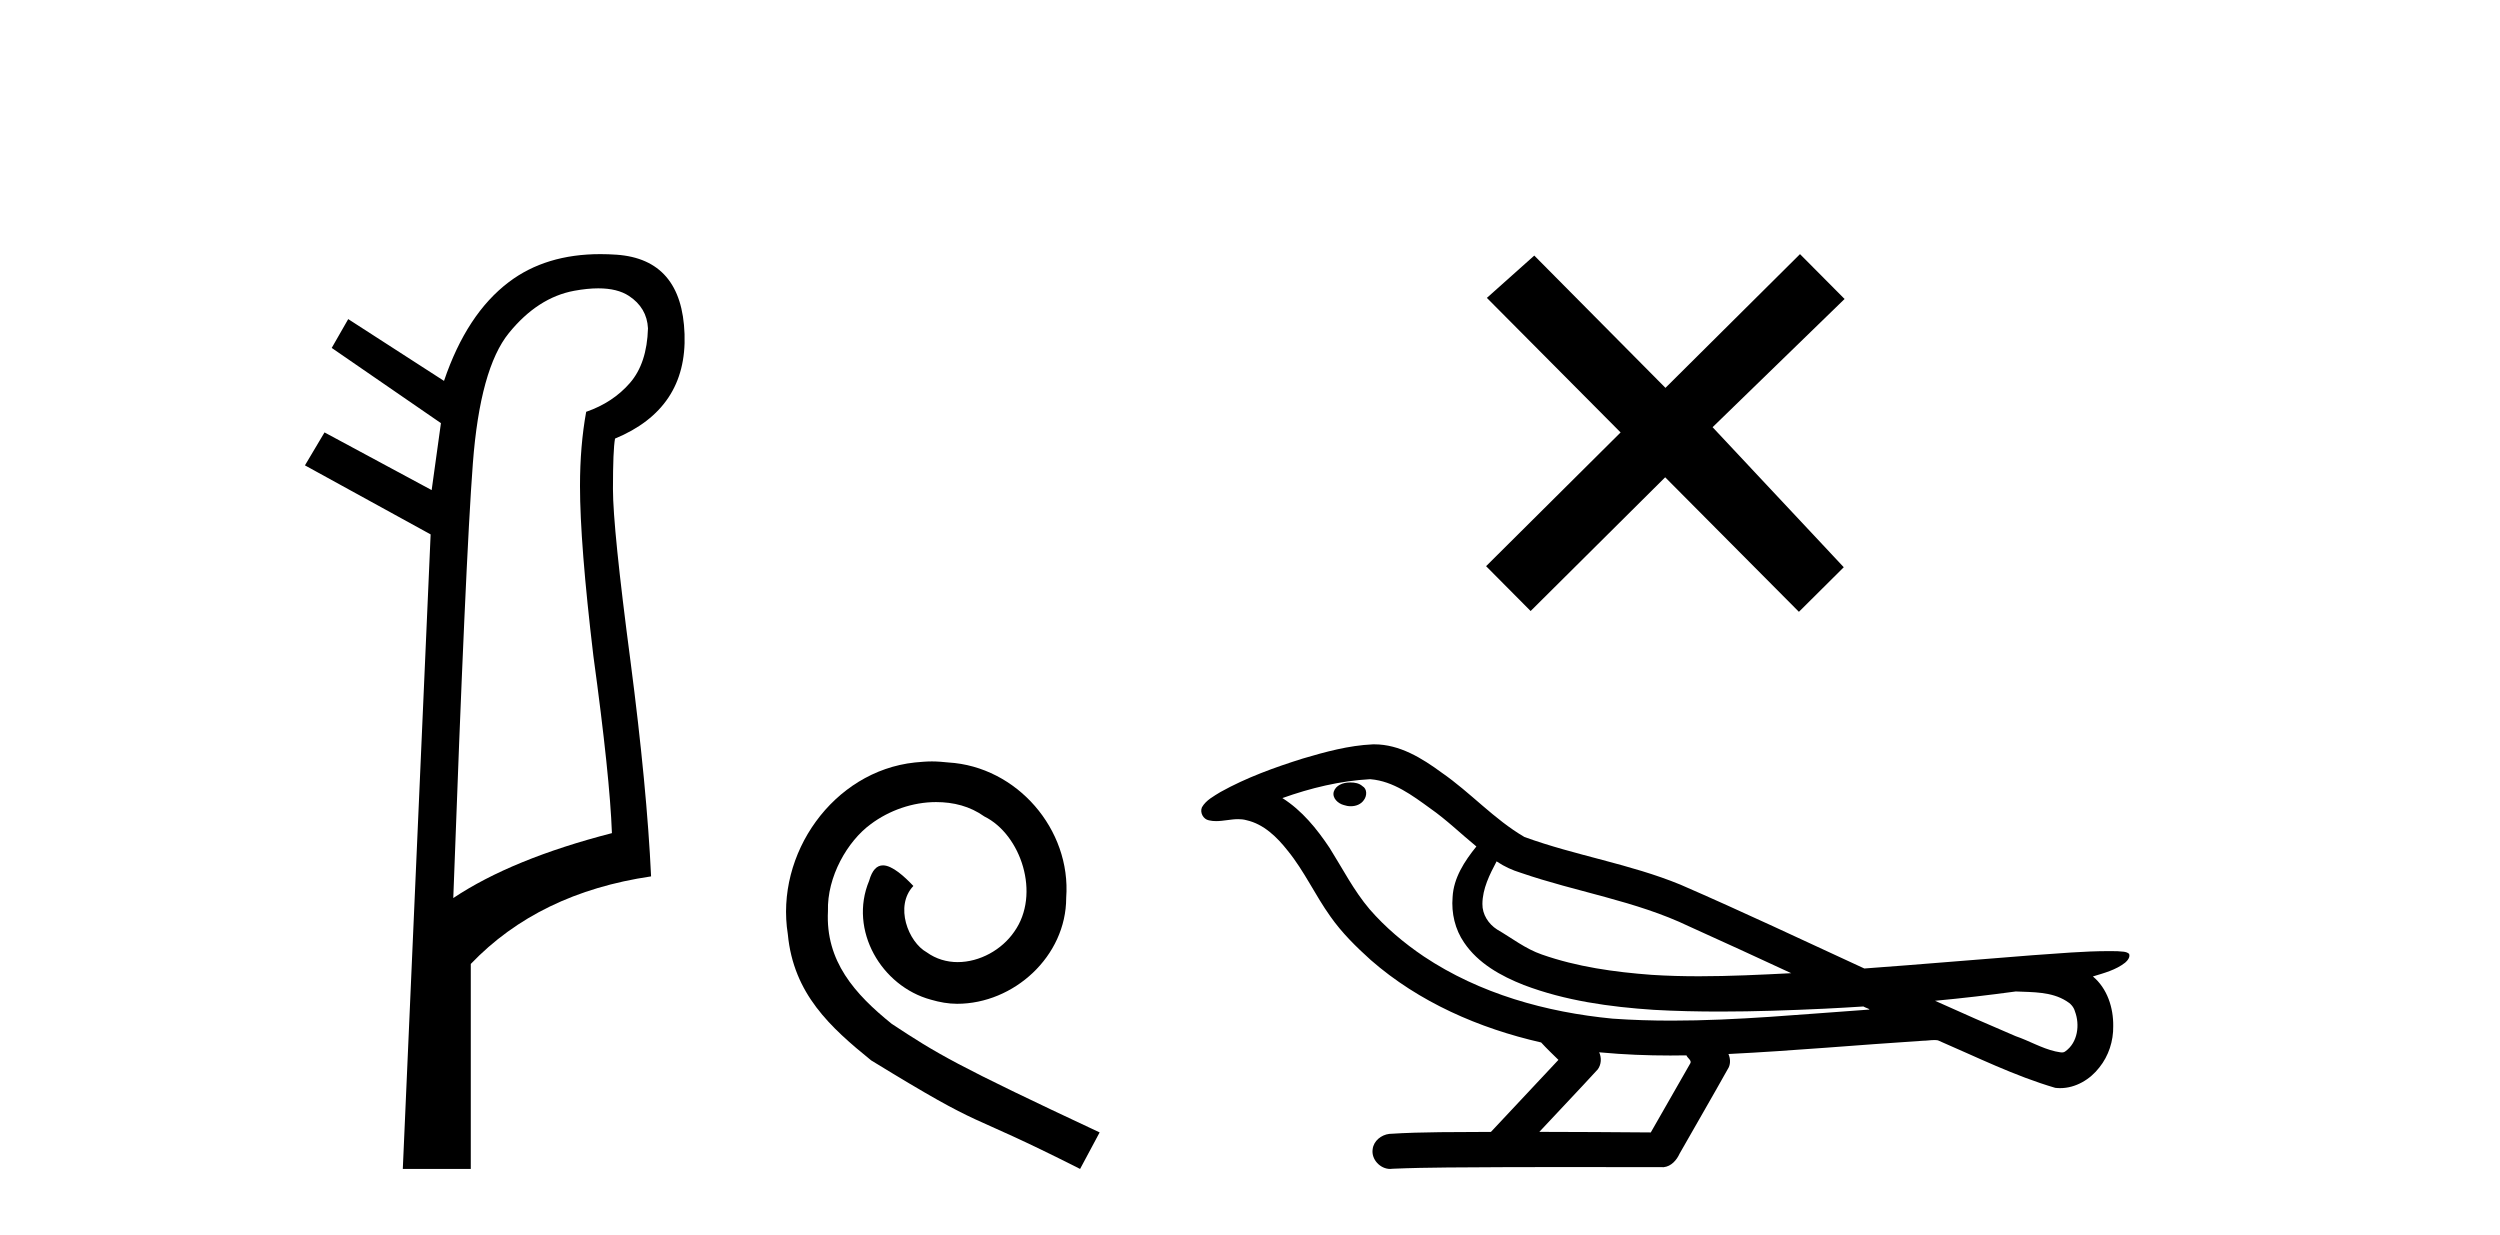 <?xml version='1.0' encoding='UTF-8' standalone='yes'?><svg xmlns='http://www.w3.org/2000/svg' xmlns:xlink='http://www.w3.org/1999/xlink' width='83.0' height='41.0' ><path d='M 19.864 9.573 Q 20.498 9.573 20.88 9.824 Q 21.479 10.218 21.513 10.902 Q 21.479 12.064 20.914 12.714 Q 20.35 13.364 19.461 13.672 Q 19.256 14.801 19.256 16.134 Q 19.256 18.05 19.7 21.777 Q 20.248 25.779 20.316 27.66 Q 16.998 28.515 15.049 29.815 Q 15.459 18.528 15.699 15.382 Q 15.938 12.235 16.896 11.056 Q 17.854 9.876 19.068 9.653 Q 19.506 9.573 19.864 9.573 ZM 19.932 8.437 Q 18.12 8.437 16.896 9.363 Q 15.494 10.423 14.741 12.646 L 11.561 10.594 L 11.013 11.551 L 14.639 14.048 L 14.331 16.271 L 10.774 14.356 L 10.124 15.45 L 14.297 17.742 L 13.373 38.809 L 15.63 38.809 L 15.63 32.003 Q 17.888 29.644 21.616 29.096 Q 21.479 26.155 20.932 21.948 Q 20.35 17.537 20.35 16.237 Q 20.35 14.937 20.419 14.561 Q 22.813 13.569 22.727 11.09 Q 22.642 8.61 20.47 8.456 Q 20.195 8.437 19.932 8.437 Z' style='fill:#000000;stroke:none' /><path d='M 30.939 25.279 C 30.751 25.279 30.563 25.297 30.375 25.314 C 27.659 25.604 25.729 28.354 26.156 31.019 C 26.344 33.001 27.574 34.111 28.923 35.205 C 32.938 37.665 31.81 36.759 35.859 38.809 L 36.508 37.596 C 31.691 35.341 31.11 34.983 29.606 33.992 C 28.376 33.001 27.403 31.908 27.488 30.251 C 27.454 29.106 28.137 27.927 28.906 27.364 C 29.521 26.902 30.307 26.629 31.076 26.629 C 31.656 26.629 32.203 26.766 32.681 27.107 C 33.894 27.705 34.561 29.687 33.672 30.934 C 33.262 31.532 32.528 31.942 31.793 31.942 C 31.434 31.942 31.076 31.839 30.768 31.617 C 30.153 31.276 29.692 30.08 30.324 29.414 C 30.034 29.106 29.624 28.73 29.316 28.73 C 29.111 28.73 28.957 28.884 28.855 29.243 C 28.171 30.883 29.265 32.745 30.905 33.189 C 31.195 33.274 31.486 33.326 31.776 33.326 C 33.655 33.326 35.398 31.754 35.398 29.807 C 35.568 27.534 33.758 25.45 31.486 25.314 C 31.315 25.297 31.127 25.279 30.939 25.279 Z' style='fill:#000000;stroke:none' /><path d='M 55.293 12.877 L 50.938 8.485 L 49.364 9.89 L 53.804 14.357 L 49.338 18.797 L 50.817 20.286 L 55.284 15.846 L 59.724 20.312 L 61.213 18.832 L 56.858 14.183 L 61.24 9.926 L 59.76 8.437 L 55.293 12.877 Z' style='fill:#000000;stroke:none' /><path d='M 44.838 25.978 C 44.825 25.978 44.813 25.978 44.8 25.979 C 44.591 25.98 44.347 26.069 44.28 26.287 C 44.224 26.499 44.425 26.678 44.612 26.727 C 44.686 26.753 44.766 26.767 44.846 26.767 C 45.017 26.767 45.186 26.704 45.283 26.558 C 45.384 26.425 45.396 26.192 45.233 26.1 C 45.126 26.003 44.979 25.978 44.838 25.978 ZM 49.687 28.597 L 49.701 28.606 L 49.711 28.613 C 49.948 28.771 50.208 28.89 50.482 28.974 C 52.332 29.614 54.303 29.904 56.078 30.756 C 57.212 31.266 58.34 31.788 59.469 32.31 C 58.45 32.362 57.43 32.412 56.409 32.412 C 55.884 32.412 55.359 32.399 54.835 32.365 C 53.6 32.273 52.357 32.1 51.187 31.689 C 50.646 31.503 50.191 31.142 49.703 30.859 C 49.416 30.676 49.21 30.358 49.216 30.011 C 49.219 29.504 49.456 29.036 49.687 28.597 ZM 45.488 25.869 L 45.505 25.871 L 45.508 25.871 C 46.26 25.936 46.887 26.406 47.48 26.836 C 48.026 27.217 48.501 27.682 49.016 28.103 C 48.624 28.588 48.258 29.144 48.226 29.788 C 48.182 30.315 48.307 30.857 48.609 31.294 C 49.074 31.984 49.833 32.405 50.592 32.703 C 51.968 33.226 53.443 33.43 54.906 33.527 C 55.639 33.568 56.372 33.584 57.105 33.584 C 58.26 33.584 59.416 33.543 60.57 33.489 C 61.001 33.468 61.432 33.443 61.863 33.415 C 61.908 33.449 62.161 33.521 62.022 33.521 C 62.019 33.521 62.017 33.521 62.015 33.521 C 59.847 33.671 57.673 33.885 55.498 33.885 C 54.844 33.885 54.19 33.865 53.537 33.819 C 51.332 33.607 49.128 32.993 47.271 31.754 C 46.61 31.308 45.996 30.79 45.471 30.187 C 44.946 29.569 44.573 28.835 44.142 28.15 C 43.719 27.516 43.226 26.907 42.575 26.496 C 43.513 26.162 44.492 25.923 45.488 25.869 ZM 66.92 32.917 L 66.932 32.917 C 67.496 32.942 68.106 32.922 68.601 33.233 C 68.735 33.31 68.847 33.425 68.888 33.578 C 69.057 34.022 68.982 34.61 68.574 34.901 C 68.539 34.931 68.498 34.941 68.456 34.941 C 68.384 34.941 68.305 34.913 68.236 34.906 C 67.777 34.8 67.364 34.552 66.918 34.4 C 66.021 34.018 65.13 33.627 64.243 33.226 C 65.138 33.143 66.03 33.038 66.92 32.917 ZM 53.093 34.936 C 53.112 34.937 53.131 34.939 53.15 34.941 C 53.916 35.013 54.686 35.043 55.455 35.043 C 55.633 35.043 55.811 35.041 55.989 35.038 C 56.023 35.126 56.173 35.208 56.119 35.301 C 55.681 36.066 55.244 36.831 54.806 37.597 C 53.573 37.586 52.339 37.581 51.106 37.578 C 51.751 36.886 52.405 36.202 53.045 35.504 C 53.165 35.343 53.176 35.116 53.093 34.936 ZM 45.627 24.712 C 45.608 24.712 45.589 24.712 45.57 24.713 C 44.779 24.749 44.009 24.96 43.254 25.183 C 42.316 25.478 41.382 25.815 40.523 26.293 C 40.297 26.433 40.039 26.565 39.904 26.803 C 39.83 26.977 39.947 27.2 40.136 27.235 C 40.215 27.254 40.295 27.261 40.374 27.261 C 40.619 27.261 40.864 27.196 41.108 27.196 C 41.2 27.196 41.292 27.205 41.384 27.231 C 41.958 27.36 42.4 27.795 42.752 28.243 C 43.302 28.917 43.664 29.722 44.17 30.428 C 44.55 30.969 45.021 31.433 45.51 31.873 C 47.108 33.271 49.107 34.141 51.166 34.61 C 51.349 34.811 51.546 34.998 51.74 35.188 C 50.993 35.985 50.246 36.782 49.499 37.579 C 48.374 37.589 47.247 37.572 46.124 37.645 C 45.857 37.677 45.603 37.877 45.572 38.155 C 45.521 38.49 45.823 38.809 46.153 38.809 C 46.182 38.809 46.212 38.807 46.241 38.802 C 47.449 38.751 48.658 38.76 49.866 38.75 C 50.517 38.747 51.168 38.746 51.819 38.746 C 52.958 38.746 54.097 38.749 55.236 38.75 C 55.486 38.723 55.665 38.516 55.763 38.3 C 56.306 37.345 56.859 36.394 57.395 35.435 C 57.458 35.295 57.445 35.13 57.384 34.993 C 59.539 34.887 61.689 34.691 63.842 34.553 C 63.966 34.553 64.094 34.53 64.218 34.53 C 64.259 34.53 64.299 34.532 64.338 34.539 C 65.623 35.093 66.887 35.721 68.233 36.116 C 68.289 36.123 68.344 36.126 68.399 36.126 C 68.91 36.126 69.392 35.838 69.698 35.44 C 70.008 35.055 70.166 34.562 70.159 34.069 C 70.168 33.459 69.962 32.816 69.484 32.418 C 69.853 32.306 70.246 32.203 70.554 31.961 C 70.633 31.893 70.729 31.779 70.686 31.668 C 70.584 31.576 70.427 31.598 70.3 31.58 C 70.207 31.578 70.114 31.577 70.021 31.577 C 69.175 31.577 68.331 31.656 67.488 31.713 C 65.624 31.856 63.761 32.019 61.896 32.154 C 59.865 31.217 57.839 30.26 55.789 29.37 C 54.115 28.682 52.307 28.406 50.611 27.788 C 49.603 27.2 48.82 26.312 47.863 25.651 C 47.209 25.17 46.466 24.712 45.627 24.712 Z' style='fill:#000000;stroke:none' /></svg>